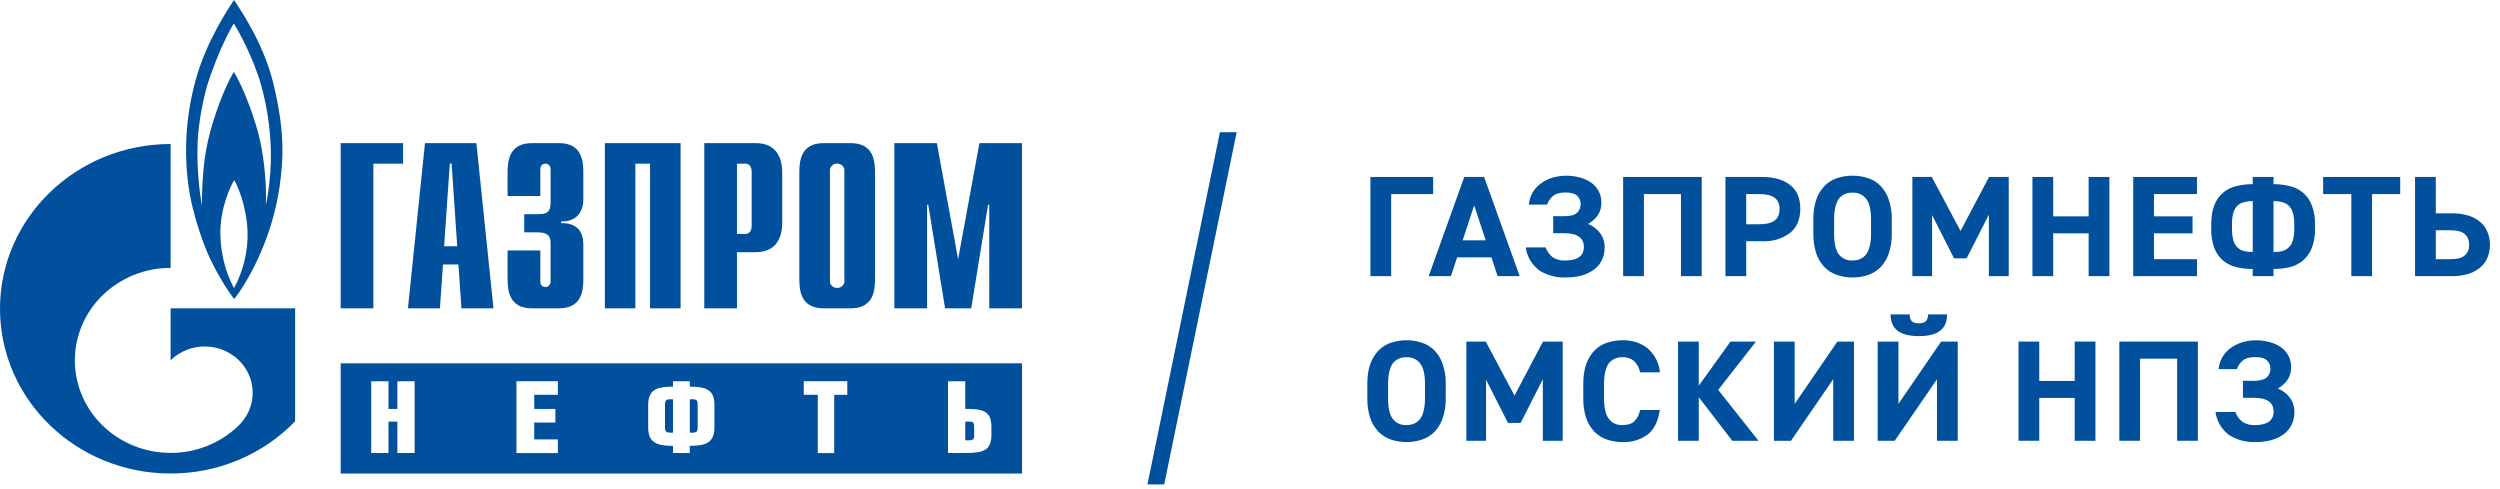 <svg width="220" height="43" viewBox="0 0 220 43" fill="none" xmlns="http://www.w3.org/2000/svg">
<path d="M107.353 11.636L100.976 42.629H102.45L108.828 11.636H107.353Z" fill="#00509E"/>
<path d="M74.862 12.595H72.476C70.46 12.595 70.341 14.174 70.341 15.195V24.535C70.341 25.555 70.46 27.134 72.476 27.134H74.86C76.877 27.134 77.001 25.555 77.001 24.535V15.195C77.001 14.174 76.878 12.595 74.862 12.595ZM73.671 25.336C73.317 25.336 73.03 25.079 73.03 24.759C73.03 24.752 73.034 24.745 73.034 24.737V14.951L73.037 14.909C73.059 14.764 73.136 14.631 73.252 14.536C73.368 14.441 73.516 14.391 73.668 14.395C73.997 14.395 74.27 14.623 74.302 14.909L74.305 14.951V24.738L74.308 24.761C74.308 25.08 74.02 25.337 73.671 25.337M29.979 12.595H35.471V14.401H32.857V27.134H29.979V12.595ZM39.084 21.672L39.58 14.399H39.742L40.236 21.672H39.084ZM35.898 27.135H38.713L38.983 23.27H40.341L40.607 27.135H43.426L41.922 12.596H37.4L35.898 27.135ZM47.549 22.044V24.781C47.549 25.155 47.833 25.261 48 25.261C48.267 25.261 48.451 25.03 48.451 24.781V21.399C48.451 20.944 48.371 20.447 47.298 20.447H46.131V18.847H47.339C48.163 18.847 48.452 18.657 48.452 17.77V14.876C48.452 14.629 48.267 14.401 48 14.401C47.833 14.401 47.549 14.505 47.549 14.876V17.248H44.667V15.192C44.667 14.174 44.794 12.595 46.807 12.595H49.194C51.211 12.595 51.333 14.174 51.333 15.192V17.52C51.333 19.095 50.242 19.531 49.376 19.49V19.637C51.309 19.591 51.333 21.088 51.333 21.61V24.535C51.333 25.555 51.211 27.134 49.194 27.134H46.807C44.794 27.134 44.668 25.555 44.668 24.535V22.043L47.549 22.044ZM53.227 12.595H59.891V27.134H57.204V14.401H55.911V27.134H53.227L53.227 12.595ZM64.853 20.589V14.401H65.61C65.922 14.401 66.148 14.671 66.148 15.126V19.865C66.148 20.323 65.922 20.589 65.61 20.589L64.853 20.589ZM61.976 27.134H64.853V22.192H66.498C68.515 22.192 68.836 20.615 68.836 19.592V15.192C68.836 14.174 68.515 12.593 66.498 12.593H61.976V27.134ZM86.19 12.595H89.934V27.134H87.055V18.016H86.95L85.468 27.134H83.166L81.686 18.016H81.585V27.134H78.703V12.595H82.444L84.313 22.813L86.19 12.595ZM24.1 7.518C23.192 3.653 20.909 0.512 20.596 0C20.098 0.721 18.281 3.493 17.356 6.571C16.433 9.645 16.157 12.868 16.546 16.047C16.894 19.043 18.201 22.12 18.201 22.12C18.895 23.738 19.935 25.466 20.612 26.316C21.602 25.066 23.888 21.336 24.597 16.463C24.992 13.755 25.008 11.379 24.099 7.518M20.596 25.355C20.151 24.538 19.453 22.985 19.387 20.585C19.37 18.259 20.331 16.269 20.612 15.853C20.863 16.269 21.685 18.002 21.785 20.373C21.832 22.104 21.424 23.819 20.596 25.354M23.838 14.073C23.802 15.548 23.622 17.103 23.391 18.03C23.474 16.431 23.275 14.171 22.893 12.405C22.516 10.64 21.438 7.696 20.579 6.331C19.789 7.628 18.81 10.177 18.299 12.392C17.784 14.604 17.769 17.28 17.769 18.085C17.633 17.403 17.291 14.995 17.389 12.569C17.47 10.566 17.952 8.512 18.216 7.564C19.224 4.407 20.366 2.388 20.579 2.066C20.792 2.388 22.233 4.872 22.978 7.483C23.576 9.631 23.865 11.849 23.838 14.073Z" fill="#00509E"/>
<path d="M15.014 27.132V31.702L15.035 31.683C15.827 30.919 16.9 30.49 18.017 30.49C19.135 30.49 20.207 30.919 21 31.683C21.394 32.062 21.706 32.514 21.918 33.011C22.131 33.508 22.239 34.041 22.237 34.579C22.235 35.117 22.123 35.65 21.907 36.145C21.692 36.641 21.376 37.09 20.98 37.467V37.468C19.395 38.999 17.25 39.857 15.014 39.855C12.78 39.856 10.638 38.999 9.055 37.471C8.272 36.717 7.652 35.82 7.228 34.832C6.805 33.844 6.587 32.784 6.587 31.715C6.587 30.645 6.805 29.585 7.228 28.597C7.652 27.609 8.272 26.712 9.055 25.957C9.838 25.2 10.767 24.6 11.79 24.191C12.812 23.782 13.908 23.572 15.014 23.574V12.673C6.726 12.673 0 19.165 0 27.168C0 35.177 6.726 41.669 15.014 41.669C17.067 41.672 19.098 41.266 20.983 40.476C22.868 39.686 24.565 38.529 25.97 37.077V27.132L15.014 27.132ZM60.934 35.134H60.701V38.075H60.934C61.272 38.075 61.395 37.982 61.395 37.612V35.582C61.395 35.21 61.272 35.133 60.934 35.133M85.282 37.1H84.944V38.747H85.282C85.623 38.747 85.726 38.663 85.726 38.303V37.543C85.726 37.182 85.623 37.1 85.282 37.1ZM58.519 35.599V37.62C58.519 37.99 58.642 38.075 58.977 38.075H59.223V35.134H58.977C58.642 35.134 58.519 35.228 58.519 35.599ZM89.936 31.976H29.979V41.669H89.936V31.976ZM36.488 39.863H34.967V37.1H34.187V39.863H32.666V33.55H34.187V35.986H34.967V33.55H36.488V39.863ZM49.092 34.743H47.013V35.984H48.874V37.18H47.012V38.669H49.092V39.867H45.445V33.544H49.092V34.743ZM62.869 37.612C62.869 38.893 62.197 39.238 60.701 39.238V39.863H59.223V39.238C57.721 39.238 57.04 38.893 57.04 37.612V35.639C57.04 34.351 57.693 34.023 59.223 34.023V33.55H60.701V34.022C62.219 34.022 62.869 34.351 62.869 35.639V37.612ZM74.562 34.743H73.411V39.867H71.964V34.743H70.73V33.544H74.561L74.562 34.743ZM87.244 38.235C87.244 39.615 86.595 39.863 84.943 39.863H83.424V33.55H84.944V35.986H85.198C86.692 35.986 87.244 36.325 87.244 37.585L87.244 38.235Z" fill="#00509E"/>
<path d="M126.116 17.078H122.424V24.302H120.598V15.573H126.116V17.078Z" fill="#00509E"/>
<path d="M125.724 24.302L128.854 15.573H130.602L133.733 24.302H131.789L131.242 22.645H128.228L127.68 24.302H125.724ZM128.711 21.152H130.746L129.728 18.078L128.711 21.152Z" fill="#00509E"/>
<path d="M136.681 19.027H137.659C138.181 19.027 138.546 18.926 138.768 18.736C138.876 18.638 138.962 18.518 139.018 18.385C139.074 18.252 139.1 18.109 139.094 17.965C139.1 17.829 139.076 17.694 139.024 17.567C138.973 17.441 138.894 17.326 138.794 17.231C138.598 17.041 138.246 16.94 137.751 16.94C137.268 16.94 136.903 17.041 136.668 17.244C136.427 17.447 136.246 17.709 136.146 18.003H134.542C134.569 17.637 134.678 17.282 134.86 16.961C135.042 16.64 135.294 16.361 135.598 16.143C135.898 15.928 136.224 15.764 136.603 15.637C137.38 15.413 138.207 15.404 138.99 15.612C139.344 15.696 139.68 15.842 139.981 16.042C140.274 16.238 140.513 16.501 140.676 16.808C140.84 17.114 140.924 17.455 140.92 17.8C140.936 18.202 140.827 18.598 140.607 18.939C140.384 19.256 140.09 19.52 139.746 19.71C140.17 19.872 140.537 20.149 140.803 20.508C141.082 20.882 141.225 21.336 141.207 21.798C141.213 22.169 141.133 22.536 140.973 22.873C140.823 23.196 140.595 23.478 140.307 23.695C139.99 23.938 139.626 24.119 139.238 24.227C138.772 24.36 138.288 24.424 137.803 24.416C136.967 24.453 136.14 24.231 135.442 23.784C134.793 23.289 134.372 22.567 134.268 21.773H136.016C136.14 22.113 136.356 22.414 136.642 22.645C136.967 22.849 137.351 22.946 137.737 22.924C138.833 22.924 139.381 22.519 139.381 21.722C139.381 20.925 138.794 20.52 137.633 20.52H136.681V19.027Z" fill="#00509E"/>
<path d="M149.751 15.573V24.302H147.925V17.078H144.664V24.302H142.837V15.573H149.751Z" fill="#00509E"/>
<path d="M153.666 21.228V24.302H151.84V15.573H155.062C156.105 15.573 156.914 15.801 157.514 16.269C158.127 16.737 158.427 17.433 158.427 18.369C158.427 19.292 158.127 20.013 157.527 20.494C156.824 21.019 155.948 21.28 155.062 21.228H153.666ZM154.801 19.735C155.44 19.735 155.897 19.621 156.171 19.406C156.458 19.191 156.601 18.837 156.601 18.369C156.601 17.951 156.458 17.622 156.171 17.407C155.897 17.192 155.44 17.078 154.801 17.078H153.666V19.735H154.801Z" fill="#00509E"/>
<path d="M166.476 20.558C166.489 21.145 166.401 21.731 166.216 22.291C166.072 22.735 165.831 23.145 165.511 23.493C165.207 23.804 164.832 24.043 164.415 24.188C163.968 24.344 163.495 24.421 163.02 24.416C162.544 24.421 162.072 24.344 161.624 24.188C161.212 24.041 160.842 23.802 160.541 23.493C160.22 23.144 159.975 22.735 159.824 22.291C159.648 21.729 159.564 21.144 159.576 20.558V19.318C159.576 18.647 159.654 18.066 159.824 17.585C159.993 17.091 160.241 16.699 160.541 16.383C160.837 16.068 161.209 15.829 161.624 15.687C162.072 15.532 162.544 15.455 163.02 15.46C163.495 15.455 163.968 15.532 164.415 15.687C164.835 15.826 165.212 16.066 165.511 16.383C165.835 16.728 166.076 17.138 166.216 17.585C166.402 18.144 166.49 18.73 166.476 19.318V20.558ZM161.402 20.558C161.402 21.393 161.532 22 161.806 22.367C161.945 22.55 162.128 22.697 162.34 22.794C162.552 22.891 162.786 22.936 163.02 22.923C163.541 22.923 163.959 22.733 164.233 22.367C164.507 21.987 164.65 21.393 164.65 20.558V19.318C164.65 18.483 164.52 17.876 164.233 17.509C164.094 17.326 163.911 17.179 163.699 17.081C163.487 16.984 163.254 16.94 163.02 16.952C162.786 16.94 162.552 16.984 162.34 17.081C162.128 17.179 161.945 17.326 161.806 17.509C161.546 17.888 161.402 18.483 161.402 19.318V20.558Z" fill="#00509E"/>
<path d="M172.528 20.329L175.033 15.573H176.768V24.302H175.02V18.887L173.063 22.733H171.954L170.024 18.925V24.302H168.289V15.573H169.997L172.528 20.329Z" fill="#00509E"/>
<path d="M180.682 19.039H183.799V15.573H185.626V24.302H183.799V20.532H180.682V24.302H178.855V15.573H180.682V19.039Z" fill="#00509E"/>
<path d="M193.334 15.573V17.078H189.551V19.039H192.943V20.532H189.551V22.809H193.334V24.302H187.725V15.573H193.334Z" fill="#00509E"/>
<path d="M198.241 15.573H200.068V16.206C200.589 16.206 201.072 16.269 201.516 16.383C201.953 16.484 202.358 16.69 202.693 16.981C203.028 17.273 203.282 17.641 203.433 18.052C203.641 18.59 203.738 19.161 203.72 19.735V20.14C203.737 20.717 203.64 21.293 203.433 21.835C203.271 22.253 203.007 22.626 202.664 22.923C202.331 23.198 201.939 23.397 201.516 23.505C201.042 23.618 200.555 23.673 200.068 23.669V24.302H198.241V23.669C197.749 23.673 197.259 23.617 196.78 23.505C196.354 23.395 195.958 23.197 195.619 22.923C195.282 22.623 195.023 22.25 194.863 21.835C194.665 21.291 194.572 20.716 194.589 20.14V19.735C194.589 19.064 194.68 18.495 194.863 18.052C195.019 17.635 195.279 17.261 195.619 16.965C195.953 16.684 196.351 16.485 196.78 16.383C197.257 16.262 197.748 16.202 198.241 16.206V15.573ZM200.068 22.177C200.368 22.177 200.642 22.151 200.863 22.088C201.077 22.028 201.27 21.915 201.424 21.759C201.594 21.585 201.715 21.371 201.776 21.139C201.863 20.813 201.902 20.477 201.894 20.14V19.735C201.902 19.398 201.863 19.062 201.776 18.736C201.715 18.503 201.594 18.29 201.424 18.116C201.272 17.961 201.077 17.852 200.863 17.799C200.605 17.728 200.337 17.694 200.068 17.698V22.177ZM198.241 17.698C197.972 17.694 197.704 17.728 197.446 17.799C197.229 17.853 197.03 17.962 196.872 18.116C196.709 18.293 196.593 18.506 196.532 18.736C196.446 19.062 196.407 19.398 196.415 19.735V20.14C196.407 20.477 196.446 20.813 196.532 21.139C196.593 21.369 196.709 21.581 196.872 21.759C197.032 21.913 197.229 22.026 197.446 22.088C197.706 22.151 197.973 22.181 198.241 22.177V17.698Z" fill="#00509E"/>
<path d="M211.219 15.573V17.078H208.741V24.302H206.915V17.078H204.436V15.573H211.219Z" fill="#00509E"/>
<path d="M214.351 15.572V18.772H215.746C216.264 18.76 216.78 18.833 217.273 18.987C217.661 19.109 218.017 19.312 218.316 19.582C218.588 19.825 218.794 20.129 218.916 20.467C219.187 21.16 219.187 21.925 218.916 22.618C218.791 22.951 218.586 23.251 218.316 23.491C218.013 23.755 217.658 23.957 217.273 24.085C216.78 24.24 216.264 24.312 215.746 24.3H212.524V15.572H214.351ZM214.351 20.265V22.808H215.642C216.242 22.808 216.66 22.694 216.907 22.466C217.168 22.238 217.286 21.935 217.286 21.543C217.286 21.151 217.155 20.834 216.907 20.607C216.66 20.379 216.242 20.265 215.642 20.265H214.351Z" fill="#00509E"/>
<path d="M127.225 35.042C127.237 35.63 127.149 36.215 126.964 36.775C126.82 37.22 126.58 37.63 126.26 37.977C125.956 38.289 125.58 38.527 125.164 38.673C124.716 38.828 124.244 38.905 123.768 38.9C123.293 38.905 122.82 38.828 122.372 38.673C121.961 38.525 121.59 38.287 121.29 37.977C120.968 37.628 120.724 37.219 120.572 36.775C120.396 36.214 120.313 35.629 120.324 35.042V33.802C120.324 33.132 120.403 32.55 120.572 32.069C120.742 31.576 120.99 31.184 121.29 30.867C121.586 30.552 121.958 30.313 122.372 30.172C122.82 30.016 123.293 29.939 123.768 29.944C124.244 29.939 124.716 30.016 125.164 30.172C125.583 30.311 125.96 30.55 126.26 30.867C126.584 31.212 126.824 31.623 126.964 32.069C127.151 32.629 127.239 33.215 127.225 33.802V35.042ZM122.151 35.042C122.151 35.877 122.281 36.484 122.555 36.851C122.693 37.034 122.877 37.181 123.089 37.279C123.301 37.376 123.534 37.42 123.768 37.408C124.29 37.408 124.707 37.218 124.981 36.851C125.255 36.471 125.399 35.877 125.399 35.042V33.802C125.399 32.967 125.268 32.36 124.981 31.993C124.843 31.81 124.659 31.663 124.447 31.566C124.236 31.469 124.002 31.424 123.768 31.437C123.534 31.424 123.301 31.469 123.089 31.566C122.877 31.663 122.693 31.81 122.555 31.993C122.294 32.373 122.151 32.967 122.151 33.802V35.042Z" fill="#00509E"/>
<path d="M133.277 34.815L135.782 30.059H137.517V38.788H135.769V33.373L133.812 37.219H132.703L130.773 33.411V38.788H129.038V30.059H130.746L133.277 34.815Z" fill="#00509E"/>
<path d="M144.325 32.765C144.262 32.398 144.085 32.058 143.817 31.791C143.675 31.668 143.511 31.573 143.331 31.513C143.152 31.452 142.962 31.426 142.773 31.437C142.539 31.425 142.306 31.469 142.094 31.566C141.882 31.663 141.698 31.81 141.56 31.994C141.299 32.373 141.155 32.968 141.155 33.803V35.042C141.155 35.865 141.286 36.459 141.56 36.839C141.696 37.025 141.879 37.175 142.091 37.275C142.303 37.374 142.538 37.42 142.773 37.408C143.23 37.408 143.582 37.294 143.817 37.079C144.089 36.805 144.267 36.456 144.325 36.08H146.06C145.917 37.066 145.565 37.788 145.004 38.23C144.365 38.703 143.575 38.94 142.773 38.901C142.298 38.906 141.825 38.828 141.377 38.673C140.966 38.525 140.595 38.287 140.295 37.977C139.973 37.629 139.729 37.219 139.577 36.776C139.401 36.214 139.318 35.629 139.329 35.042V33.803C139.329 33.132 139.407 32.55 139.577 32.069C139.747 31.576 139.994 31.184 140.295 30.868C140.591 30.553 140.963 30.314 141.377 30.172C141.825 30.017 142.298 29.939 142.773 29.944C143.57 29.912 144.353 30.159 144.978 30.64C145.609 31.187 146.002 31.947 146.073 32.765H144.325Z" fill="#00509E"/>
<path d="M149.491 33.942L152.283 30.059H154.527L151.2 34.309L154.748 38.788H152.439L149.491 34.954V38.788H147.665V30.059H149.491V33.942Z" fill="#00509E"/>
<path d="M157.931 30.059V35.536L161.688 30.059H163.149V38.788H161.323V33.373L157.605 38.788H156.105V30.059H157.931Z" fill="#00509E"/>
<path d="M167.064 30.059V35.536L170.82 30.059H172.281V38.788H170.455V33.373L166.737 38.788H165.237V30.059H167.064ZM171.342 27.668C171.342 28.3 171.147 28.781 170.742 29.097C170.351 29.413 169.712 29.578 168.864 29.578C168.016 29.578 167.377 29.413 166.972 29.097C166.581 28.781 166.372 28.3 166.372 27.668H168.055C168.055 27.908 168.107 28.098 168.212 28.237C168.329 28.376 168.538 28.452 168.864 28.452C169.19 28.452 169.399 28.376 169.503 28.237C169.623 28.071 169.683 27.87 169.673 27.668H171.342Z" fill="#00509E"/>
<path d="M179.455 33.525H182.573V30.059H184.399V38.788H182.573V35.018H179.455V38.788H177.629V30.059H179.455V33.525Z" fill="#00509E"/>
<path d="M193.414 30.059V38.788H191.587V31.564H188.326V38.788H186.5V30.059H193.414Z" fill="#00509E"/>
<path d="M197.379 33.511H198.357C198.879 33.511 199.245 33.41 199.466 33.22C199.575 33.122 199.66 33.002 199.716 32.869C199.773 32.736 199.799 32.592 199.792 32.449C199.798 32.313 199.774 32.177 199.722 32.051C199.671 31.924 199.592 31.81 199.492 31.715C199.297 31.525 198.944 31.424 198.449 31.424C197.966 31.424 197.601 31.525 197.366 31.727C197.125 31.93 196.945 32.193 196.844 32.486H195.24C195.267 32.121 195.376 31.766 195.558 31.445C195.741 31.124 195.992 30.845 196.296 30.627C196.596 30.412 196.923 30.247 197.301 30.121C198.079 29.896 198.905 29.888 199.688 30.096C200.043 30.18 200.378 30.326 200.679 30.526C200.972 30.722 201.211 30.985 201.375 31.291C201.538 31.598 201.622 31.939 201.619 32.284C201.634 32.685 201.525 33.082 201.306 33.423C201.082 33.739 200.788 34.003 200.445 34.194C200.868 34.356 201.235 34.633 201.501 34.991C201.78 35.366 201.923 35.82 201.906 36.282C201.911 36.653 201.831 37.02 201.671 37.357C201.521 37.679 201.293 37.962 201.006 38.179C200.688 38.422 200.325 38.603 199.936 38.711C199.47 38.844 198.986 38.907 198.501 38.9C197.665 38.936 196.838 38.715 196.14 38.268C195.491 37.773 195.07 37.05 194.966 36.256H196.714C196.838 36.596 197.054 36.898 197.34 37.129C197.666 37.332 198.049 37.43 198.436 37.407C199.531 37.407 200.079 37.003 200.079 36.206C200.079 35.409 199.492 35.004 198.331 35.004H197.379V33.511Z" fill="#00509E"/>
</svg>
